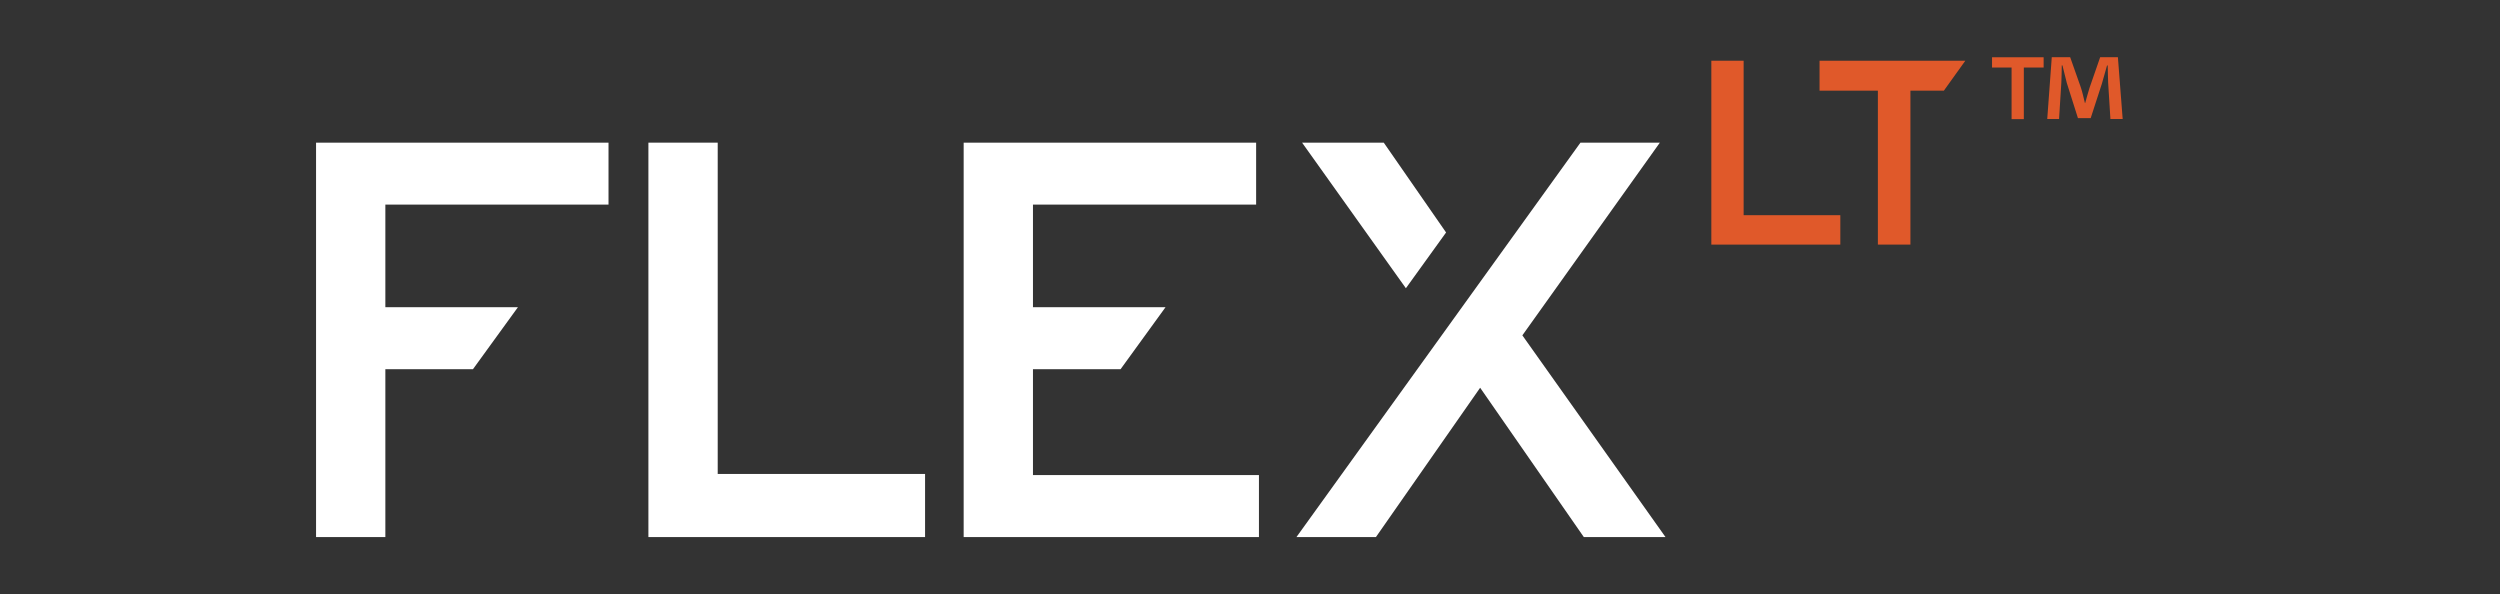 <?xml version="1.0" encoding="UTF-8"?> <svg xmlns="http://www.w3.org/2000/svg" id="Layer_1" version="1.1" viewBox="0 0 408 97"><rect x="0" y="0" width="408" height="97" fill="#333333" stroke="none"/><defs><style> .st0 { fill: #fff; } .st1 { fill: #e0592a; } </style></defs><path class="st1" d="M279.29,9.91h5.27v25.21h15.78v4.8h-21.05V9.91Z"></path><polygon class="st1" points="317.25 14.78 320.74 9.91 296.95 9.91 296.95 14.8 306.47 14.8 306.47 39.92 311.78 39.92 311.78 14.8 317.25 14.8 317.25 14.78"></polygon><g><polygon class="st0" points="105.82 23.28 117.13 23.28 117.13 77.35 150.97 77.35 150.97 87.65 105.82 87.65 105.82 23.28"></polygon><polygon class="st0" points="257.93 23.28 270.89 23.28 248.45 54.73 271.81 87.65 258.48 87.65 241.56 63.28 224.55 87.65 211.58 87.65 257.93 23.28"></polygon><polygon class="st0" points="229.44 47.04 236 37.94 225.83 23.28 212.5 23.28 229.44 47.04"></polygon><polygon class="st0" points="62.89 87.65 62.89 60.25 77.19 60.25 84.53 50.13 62.89 50.13 62.89 33.39 99.31 33.39 99.31 23.28 51.58 23.28 51.58 87.65 62.89 87.65"></polygon><polygon class="st0" points="168.58 77.53 168.58 60.25 182.88 60.25 190.22 50.13 168.58 50.13 168.58 33.39 205 33.39 205 23.28 157.27 23.28 157.27 87.65 205.46 87.65 205.46 77.53 168.58 77.53"></polygon></g><path class="st1" d="M333.52,9.35v1.67h-3.23v8.42h-2v-8.42h-3.19v-1.67h8.42ZM344.42,19.43l-.37-5.93c-.04-.78-.04-1.74-.07-2.82h-.11c-.26.89-.59,2.08-.85,3l-1.82,5.6h-2.08l-1.82-5.75c-.19-.74-.48-1.97-.71-2.86h-.11c0,.93-.04,1.89-.07,2.82l-.37,5.93h-1.93l.74-10.09h3l1.74,4.93c.26.78.41,1.52.67,2.56h.04c.26-.89.48-1.78.71-2.48l1.74-5.01h2.89l.78,10.09h-2Z"></path></svg> 